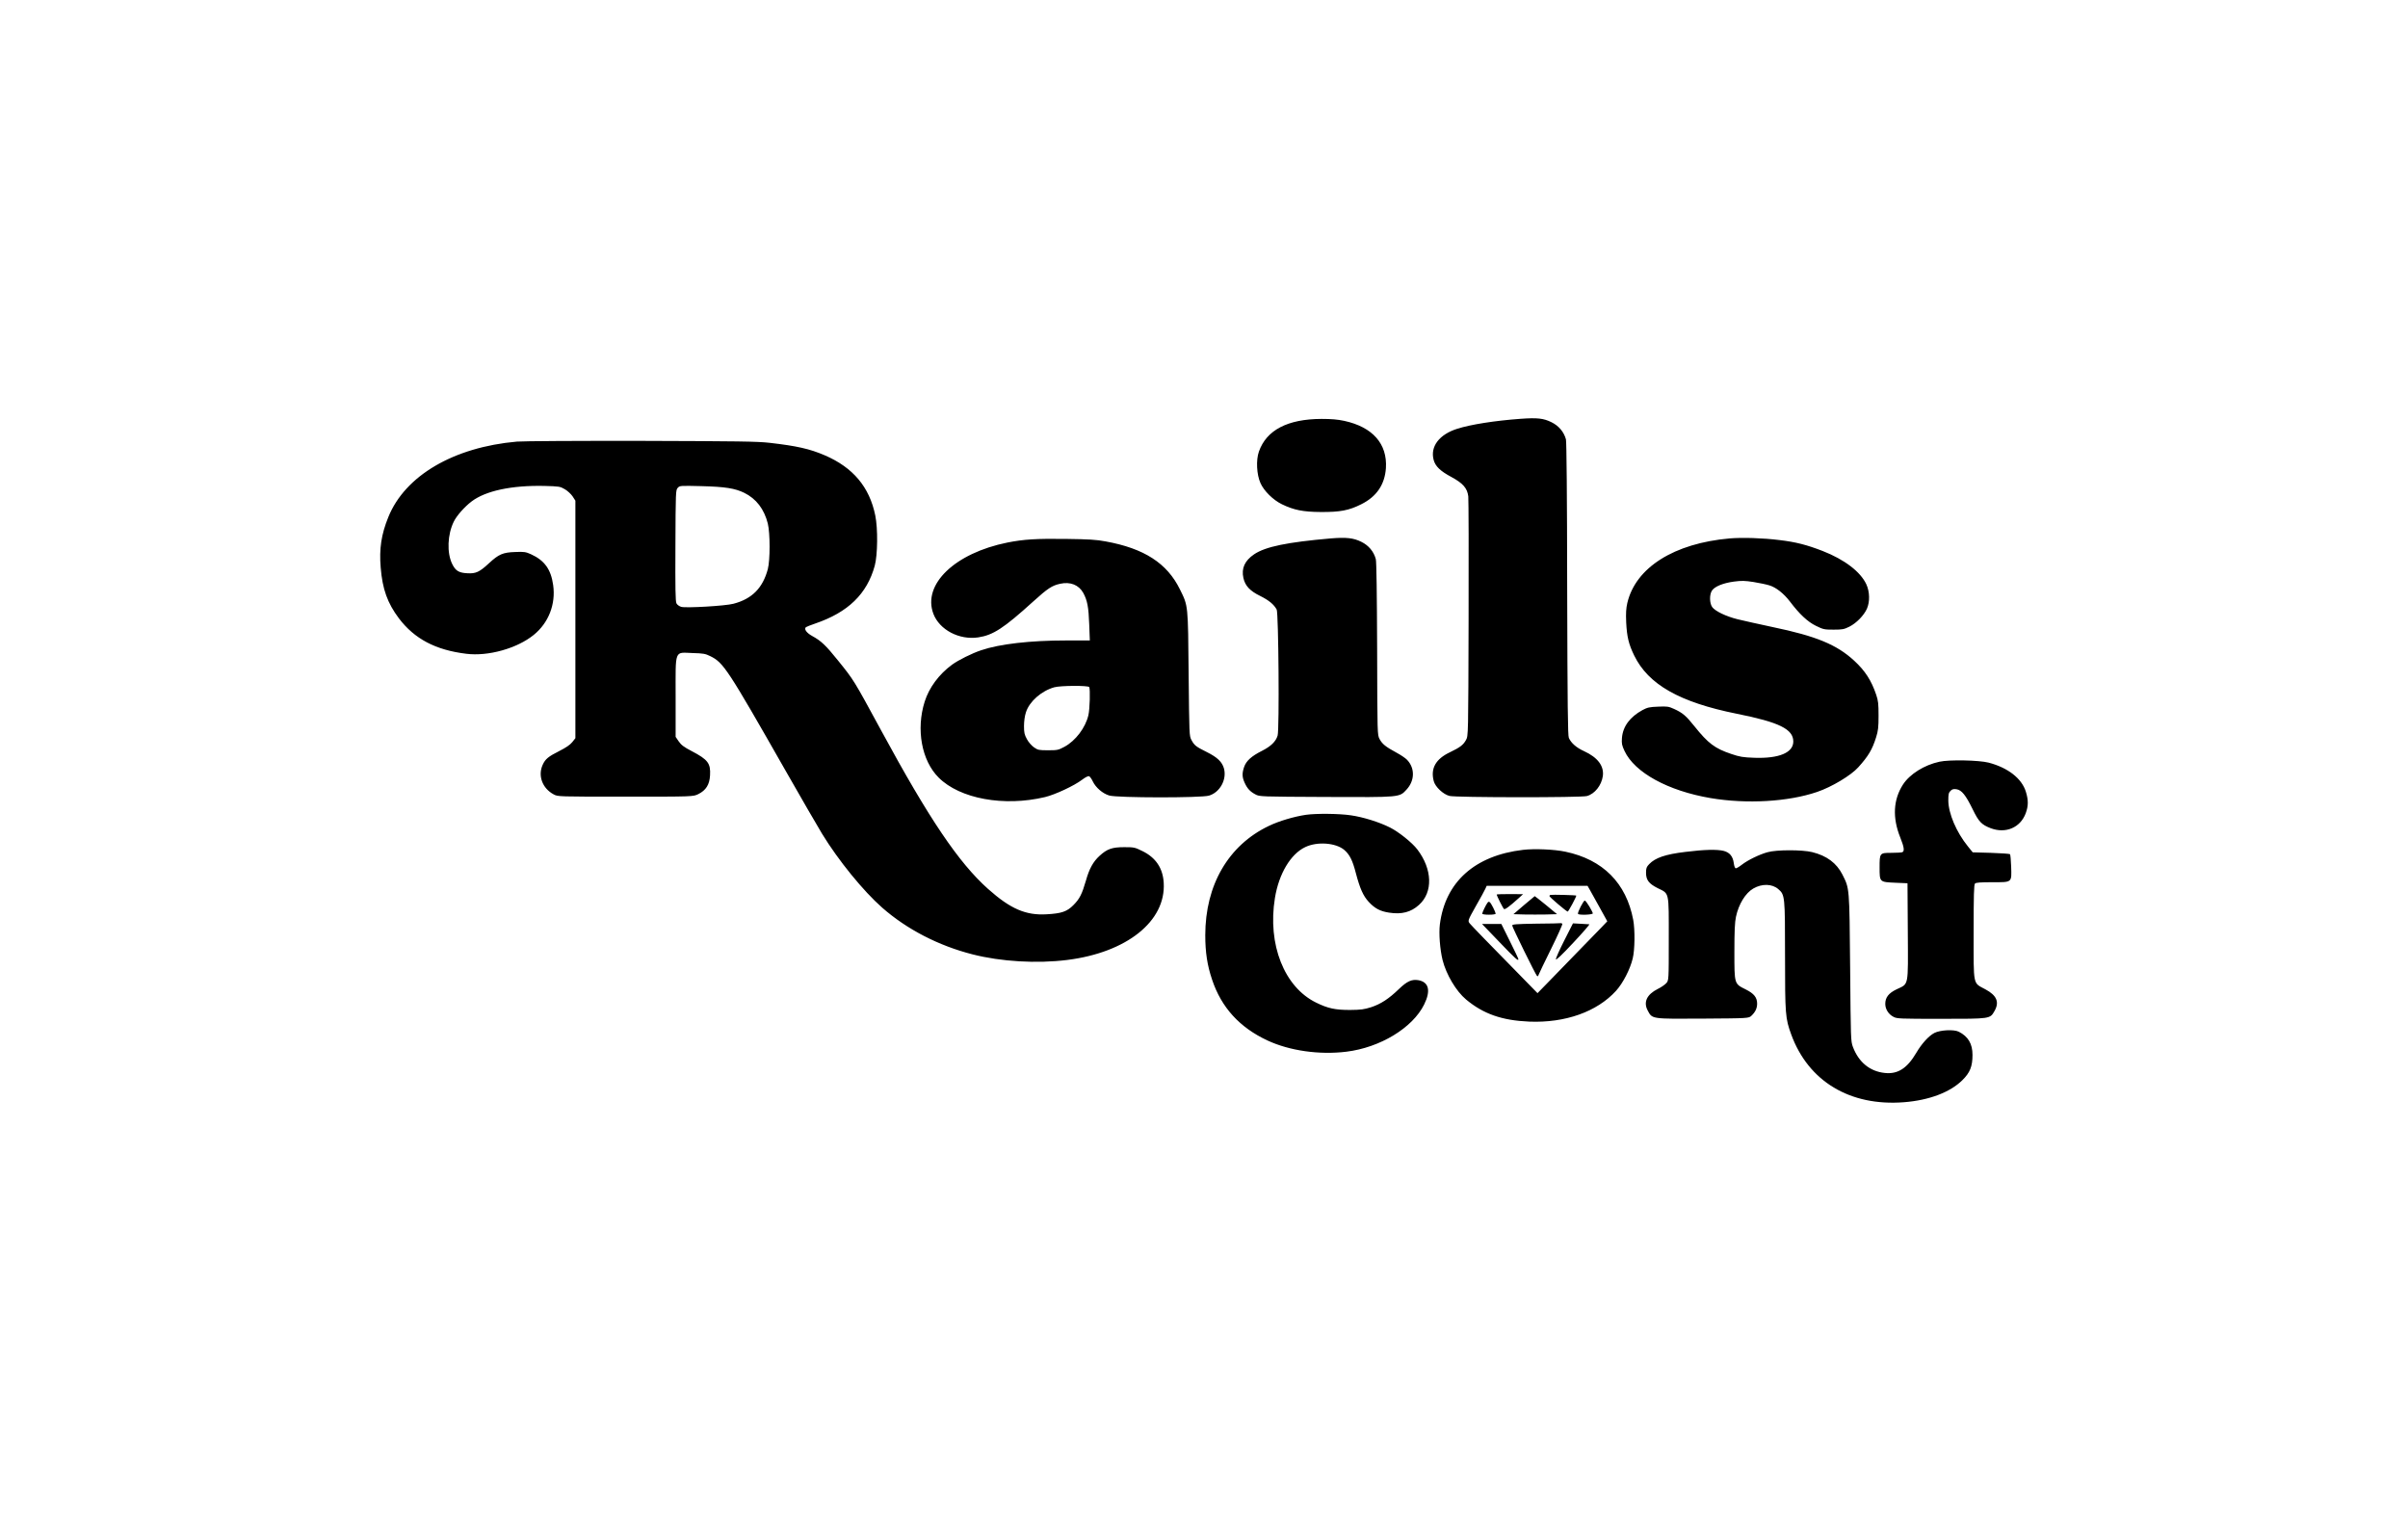 <?xml version="1.0" encoding="UTF-8"?>
<svg width="380px" height="240px" viewBox="0 0 380 240" version="1.1" xmlns="http://www.w3.org/2000/svg" xmlns:xlink="http://www.w3.org/1999/xlink">
    <title>Artboard</title>
    <g id="Artboard" stroke="none" stroke-width="1" fill="none" fill-rule="evenodd">
        <path d="M244.834,173.376 C245.992,172.807 246.791,171.847 247.117,170.676 C247.215,170.285 247.297,161.858 247.313,147.055 C247.362,128.509 247.411,123.954 247.574,123.564 C247.933,122.75 248.764,122.018 249.987,121.465 C252.14,120.473 253.151,119.122 252.939,117.544 C252.727,116.064 251.667,114.73 250.428,114.388 C249.531,114.128 229.732,114.144 228.737,114.405 C227.759,114.649 226.503,115.82 226.259,116.731 C225.72,118.732 226.552,120.229 228.819,121.302 C230.417,122.067 230.923,122.457 231.347,123.238 C231.706,123.889 231.706,123.889 231.755,142.353 C231.787,152.504 231.755,161.208 231.706,161.679 C231.543,162.965 230.89,163.729 229.031,164.738 C227.286,165.665 226.503,166.43 226.242,167.422 C225.671,169.537 227.123,171.456 229.993,172.351 C232.081,173.018 235.913,173.62 239.941,173.913 C242.616,174.108 243.578,173.994 244.834,173.376 Z M212.135,173.588 C216.62,172.611 218.952,169.96 218.708,166.137 C218.528,163.534 217.24,161.631 214.81,160.427 C212.869,159.451 211.467,159.19 208.466,159.207 C205.628,159.223 204.177,159.516 202.301,160.427 C200.915,161.094 199.447,162.542 198.909,163.778 C198.306,165.112 198.192,167.406 198.665,168.74 C199.855,172.14 203.198,173.88 208.548,173.897 C210.081,173.897 211.075,173.815 212.135,173.588 Z M121.476,170.122 C125.717,169.634 127.772,169.179 130.153,168.154 C134.621,166.234 137.214,163.144 138.127,158.654 C138.551,156.555 138.503,152.472 138.046,150.747 C136.823,146.274 133.838,143.378 128.636,141.605 C127.918,141.361 127.266,141.1 127.184,141.035 C126.842,140.743 127.266,140.141 128.179,139.636 C129.582,138.872 130.332,138.156 132.24,135.781 C134.784,132.625 134.686,132.771 139.073,124.702 C146.64,110.744 151.288,103.879 155.904,99.747 C159.459,96.575 161.873,95.534 165.167,95.729 C167.515,95.859 168.38,96.152 169.391,97.177 C170.369,98.153 170.744,98.901 171.364,101.032 C171.886,102.903 172.506,104.026 173.501,104.937 C174.707,106.043 175.49,106.32 177.415,106.32 C178.98,106.32 179.094,106.287 180.285,105.701 C182.389,104.677 183.514,103.001 183.644,100.691 C184.003,94.639 177.806,89.694 168.412,88.522 C163.618,87.921 157.942,88.262 153.49,89.401 C148.125,90.767 143.134,93.338 139.22,96.77 C136.268,99.357 132.289,104.237 129.729,108.434 C129.027,109.589 126.434,114.063 123.988,118.358 C114.774,134.528 114.17,135.439 112.083,136.464 C111.3,136.855 110.957,136.903 109.31,136.952 C106.375,137.05 106.619,137.668 106.619,130.038 L106.619,123.726 L107.109,123.01 C107.5,122.441 107.924,122.116 109.18,121.465 C111.724,120.131 112.164,119.545 112.05,117.642 C111.969,116.194 111.414,115.299 110.207,114.698 C109.392,114.291 109.392,114.291 98.71,114.291 C88.077,114.291 88.028,114.291 87.375,114.649 C85.581,115.609 84.848,117.61 85.647,119.334 C86.054,120.229 86.527,120.619 88.272,121.498 C89.3,122.018 89.952,122.457 90.295,122.88 L90.8,123.515 L90.8,160.996 L90.36,161.679 C90.115,162.037 89.561,162.558 89.137,162.802 C88.386,163.241 88.24,163.257 85.908,163.322 C80.754,163.436 76.628,162.558 74.41,160.866 C73.301,160.02 72.078,158.637 71.621,157.71 C70.61,155.677 70.496,152.765 71.36,151.008 C71.882,149.934 72.404,149.609 73.741,149.544 C75.095,149.462 75.65,149.722 77.183,151.138 C78.716,152.553 79.368,152.83 81.292,152.895 C82.727,152.96 82.972,152.911 83.804,152.537 C85.94,151.561 86.951,150.145 87.294,147.673 C87.718,144.663 86.576,141.719 84.228,139.815 C81.602,137.684 77.036,136.399 73.578,136.838 C68.751,137.424 65.408,139.181 62.945,142.434 C61.151,144.826 60.352,147.022 60.075,150.455 C59.83,153.432 60.173,155.677 61.282,158.41 C63.924,164.949 71.589,169.439 81.586,170.318 C82.532,170.399 91.289,170.448 101.238,170.432 C116.453,170.383 119.519,170.35 121.476,170.122 Z M214.826,154.505 C215.984,153.936 216.783,152.976 217.11,151.788 C217.224,151.382 217.289,146.29 217.322,137.603 C217.354,124.052 217.354,124.052 217.713,123.368 C218.137,122.588 218.659,122.165 220.371,121.237 C221.04,120.879 221.79,120.375 222.035,120.115 C223.307,118.797 223.274,116.829 221.969,115.413 C220.812,114.161 221.072,114.193 209.184,114.242 C198.877,114.291 198.762,114.291 198.11,114.649 C197.278,115.088 196.822,115.576 196.414,116.487 C196.006,117.366 195.99,117.984 196.332,118.976 C196.659,119.936 197.49,120.684 199.138,121.514 C200.556,122.23 201.339,122.994 201.616,123.921 C201.91,124.898 201.763,143.28 201.47,143.817 C201.029,144.631 200.23,145.281 198.893,145.948 C197.229,146.762 196.496,147.559 196.218,148.795 C195.876,150.324 196.43,151.528 197.914,152.537 C199.708,153.741 203.117,154.44 210.015,155.042 C212.462,155.237 213.571,155.123 214.826,154.505 Z M280.794,154.782 C283.404,154.473 285.1,154.033 287.627,153.057 C291.085,151.707 293.613,149.771 294.526,147.787 C295.064,146.615 295.097,145.037 294.608,143.931 C294.135,142.89 292.977,141.686 291.851,141.117 C291.003,140.694 290.742,140.645 289.356,140.645 C287.888,140.645 287.725,140.677 286.567,141.247 C285.263,141.881 283.974,143.085 282.474,145.07 C281.495,146.355 280.256,147.331 279.196,147.64 C278.723,147.787 277.614,148.014 276.717,148.161 C275.347,148.372 274.858,148.388 273.618,148.226 C271.922,147.998 270.601,147.461 270.161,146.811 C269.737,146.16 269.77,144.793 270.21,144.191 C270.683,143.557 272.363,142.744 274.189,142.288 C275.037,142.077 277.533,141.523 279.734,141.052 C286.633,139.62 289.862,138.27 292.602,135.748 C294.33,134.154 295.309,132.641 296.075,130.38 C296.401,129.42 296.45,128.932 296.45,127.061 C296.45,125.223 296.385,124.67 296.059,123.645 C295.456,121.725 294.852,120.7 293.238,118.911 C292.096,117.642 289.063,115.82 286.763,115.039 C282.197,113.477 275.641,113.103 269.949,114.063 C263.246,115.202 257.962,118.081 256.364,121.498 C255.94,122.409 255.891,122.653 255.956,123.564 C256.103,125.369 257.212,126.866 259.202,127.956 C259.968,128.363 260.294,128.444 261.664,128.493 C263.1,128.558 263.312,128.525 264.176,128.135 C265.529,127.517 266.068,127.061 267.405,125.386 C269.558,122.701 270.601,121.904 273.211,121.026 C274.564,120.57 275.021,120.489 276.88,120.424 C280.762,120.294 282.996,121.237 282.996,122.994 C282.996,124.946 280.762,126.036 274.091,127.37 C265.024,129.192 260.115,131.99 257.881,136.578 C257.016,138.367 256.739,139.506 256.625,141.784 C256.56,143.28 256.609,143.996 256.804,144.858 C258.125,150.455 264.192,154.277 272.982,155.042 C274.956,155.205 278.185,155.107 280.794,154.782 Z M174.463,154.57 C180.562,153.464 184.183,151.122 186.205,146.989 C187.51,144.354 187.477,144.631 187.575,133.65 C187.673,124.068 187.673,123.873 188.015,123.238 C188.488,122.36 188.733,122.181 190.461,121.319 C192.125,120.489 192.859,119.773 193.152,118.732 C193.625,116.975 192.5,114.958 190.788,114.454 C189.564,114.079 176.289,114.096 175.05,114.47 C174.006,114.779 172.913,115.722 172.441,116.715 C172.261,117.105 172,117.463 171.87,117.512 C171.723,117.577 171.266,117.349 170.761,116.959 C169.489,115.999 166.521,114.616 164.922,114.226 C158.432,112.68 151.484,113.949 148.125,117.3 C145.434,119.985 144.537,124.914 145.923,129.29 C146.624,131.502 148.173,133.601 150.261,135.13 C151.256,135.846 153.36,136.903 154.827,137.391 C157.73,138.384 162.574,138.937 168.233,138.937 L171.984,138.937 L171.886,141.507 C171.788,144.191 171.592,145.265 170.94,146.453 C170.239,147.705 168.885,148.242 167.303,147.884 C166.015,147.608 165.33,147.152 163.031,145.07 C158.383,140.856 156.719,139.783 154.387,139.425 C151.386,138.969 148.255,140.612 147.293,143.15 C145.548,147.787 150.669,152.716 158.986,154.391 C161.563,154.896 163.52,155.026 168.266,154.961 C171.821,154.912 173.011,154.847 174.463,154.57 Z M313.819,119.659 C316.869,118.862 319.038,117.17 319.69,115.088 C320.114,113.721 320.098,112.827 319.674,111.672 C318.826,109.394 316.51,108.418 314.145,109.313 C312.71,109.866 312.27,110.305 311.291,112.322 C310.198,114.551 309.562,115.332 308.747,115.462 C308.274,115.527 308.078,115.478 307.801,115.202 C307.508,114.909 307.459,114.665 307.459,113.689 C307.475,111.639 308.714,108.711 310.557,106.433 L311.307,105.506 L314.178,105.425 C315.76,105.376 317.113,105.278 317.195,105.213 C317.26,105.132 317.342,104.254 317.374,103.261 C317.456,100.691 317.57,100.788 314.406,100.788 C312.547,100.788 311.829,100.74 311.666,100.577 C311.503,100.414 311.454,98.804 311.454,92.899 C311.454,84.244 311.307,84.976 313.313,83.886 C315.107,82.926 315.548,81.869 314.749,80.47 C314.031,79.217 314.145,79.233 306.317,79.233 C299.875,79.233 299.337,79.25 298.815,79.543 C298.016,79.949 297.51,80.763 297.51,81.592 C297.51,82.601 298.032,83.284 299.288,83.886 C301.245,84.83 301.115,84.114 301.066,92.947 L301.017,100.626 L299.109,100.707 C296.597,100.821 296.613,100.788 296.613,103.131 C296.613,105.409 296.63,105.425 298.489,105.425 C299.288,105.425 300.038,105.474 300.185,105.522 C300.576,105.669 300.495,106.303 299.875,107.849 C298.619,110.972 298.766,113.803 300.299,116.194 C301.376,117.854 303.659,119.285 306.072,119.806 C307.622,120.147 312.302,120.05 313.819,119.659 Z M213.179,111.346 C215.12,111.07 217.664,110.273 219.344,109.427 C220.714,108.743 222.85,107.035 223.666,105.962 C226.047,102.838 226.161,99.21 223.926,97.21 C222.654,96.054 221.187,95.68 219.213,95.989 C217.794,96.201 216.946,96.656 215.984,97.698 C215.12,98.641 214.614,99.78 213.978,102.171 C213.44,104.27 212.983,105.165 212.103,105.913 C210.749,107.019 207.863,107.231 205.987,106.336 C203.671,105.246 201.812,102.122 201.192,98.299 C200.002,90.979 202.66,84.244 207.7,81.788 C209.559,80.876 210.7,80.632 213.032,80.632 C214.777,80.649 215.25,80.714 216.392,81.072 C217.909,81.576 219.164,82.389 220.779,83.951 C222.051,85.171 222.785,85.497 223.812,85.334 C225.492,85.041 225.818,83.675 224.742,81.495 C222.915,77.802 217.794,74.695 212.462,74.044 C208.205,73.523 203.508,74.19 200.018,75.817 C195.615,77.867 192.745,81.023 191.277,85.415 C190.51,87.677 190.2,89.743 190.2,92.427 C190.2,100.349 193.854,106.629 200.23,109.671 C201.845,110.452 204.226,111.151 206.101,111.428 C207.732,111.655 211.32,111.623 213.179,111.346 Z M247.036,105.604 C252.939,104.367 256.641,100.658 257.734,94.851 C258.028,93.289 257.995,90.117 257.652,88.75 C257.245,87.042 256.103,84.846 255.027,83.658 C252.01,80.34 247.003,78.566 241.328,78.794 C237.039,78.973 234.103,79.998 231.363,82.276 C229.781,83.593 228.216,86.245 227.645,88.522 C227.237,90.198 227.041,92.72 227.221,94.135 C228.069,100.821 232.733,105.002 240.349,105.897 C242.143,106.108 245.274,105.978 247.036,105.604 Z M272.004,105.734 C272.95,105.49 273.455,104.888 273.602,103.814 C273.667,103.294 273.798,102.985 273.928,102.985 C274.043,102.985 274.467,103.229 274.858,103.538 C275.82,104.286 277.63,105.165 278.919,105.522 C280.354,105.929 284.382,105.929 285.98,105.539 C288.28,104.969 289.829,103.814 290.759,101.976 C291.868,99.764 291.851,100.056 291.966,87.286 C292.063,75.947 292.063,75.72 292.406,74.792 C293.319,72.385 295.08,70.937 297.429,70.693 C299.484,70.465 300.968,71.425 302.403,73.865 C303.267,75.329 304.36,76.533 305.257,77.005 C306.187,77.476 308.323,77.59 309.106,77.2 C310.59,76.452 311.275,75.297 311.275,73.54 C311.275,71.718 310.883,70.742 309.677,69.554 C307.736,67.634 304.425,66.382 300.462,66.073 C291.949,65.406 285.377,69.359 282.67,76.761 C281.74,79.299 281.691,79.933 281.691,89.141 C281.691,98.576 281.675,98.804 280.631,99.699 C279.669,100.544 278.054,100.593 276.684,99.796 C275.445,99.08 274.369,97.323 273.945,95.322 C273.765,94.477 273.7,93.061 273.7,89.84 C273.7,84.667 273.667,84.781 275.494,83.87 C276.799,83.219 277.288,82.601 277.288,81.625 C277.288,80.893 276.994,80.291 276.391,79.721 C275.951,79.315 275.951,79.315 268.759,79.266 C260.539,79.217 260.751,79.185 260.017,80.551 C259.316,81.869 259.87,83.073 261.615,83.951 C262.121,84.195 262.708,84.602 262.936,84.846 C263.344,85.285 263.344,85.285 263.344,91.841 C263.344,99.454 263.458,98.934 261.583,99.861 C260.197,100.561 259.756,101.146 259.756,102.285 C259.756,103.001 259.838,103.212 260.246,103.635 C261.208,104.644 262.806,105.197 265.953,105.571 C268.971,105.945 270.944,105.994 272.004,105.734 Z M106.946,163.013 C106.636,162.672 106.619,162.395 106.587,153.92 C106.554,147.152 106.587,145.102 106.75,144.793 C106.864,144.566 107.19,144.338 107.5,144.24 C108.25,144.029 114.464,144.387 115.736,144.728 C118.671,145.493 120.367,147.201 121.167,150.194 C121.542,151.626 121.542,155.823 121.167,157.385 C120.596,159.662 119.34,161.305 117.448,162.233 C115.98,162.948 114.447,163.192 110.697,163.29 C107.304,163.371 107.272,163.371 106.946,163.013 Z M166.374,131.551 C164.351,130.982 162.443,129.306 161.905,127.614 C161.71,127.029 161.595,126.183 161.595,125.434 C161.595,124.393 161.661,124.084 162.052,123.368 C162.313,122.88 162.802,122.327 163.177,122.067 C163.781,121.644 163.96,121.611 165.395,121.611 C166.863,121.611 167.026,121.644 167.988,122.165 C169.733,123.108 171.299,125.174 171.756,127.143 C171.984,128.102 172.065,131.275 171.886,131.584 C171.707,131.844 167.401,131.828 166.374,131.551 Z M234.413,99.78 C234.299,99.52 233.63,98.283 232.896,97.014 C231.591,94.688 231.591,94.688 231.983,94.232 C232.325,93.826 234.592,91.483 240.594,85.366 L242.632,83.284 L244.426,85.122 C245.405,86.131 247.443,88.246 248.976,89.808 C250.493,91.369 252.173,93.094 252.695,93.631 L253.641,94.623 L252.483,96.721 C251.847,97.893 251.145,99.145 250.917,99.536 L250.526,100.219 L234.609,100.219 L234.413,99.78 Z M239.615,98.234 C238.229,96.982 237.511,96.445 237.348,96.559 C237.202,96.64 236.19,98.657 236.19,98.853 C236.19,98.885 237.12,98.918 238.278,98.918 L240.349,98.901 L239.615,98.234 Z M248.748,98.674 C248.748,98.446 247.509,96.152 247.394,96.152 C247.215,96.152 244.508,98.446 244.508,98.609 C244.508,98.674 244.573,98.755 244.671,98.788 C244.899,98.853 248.748,98.755 248.748,98.674 Z M243.986,97.177 L245.715,95.745 L243.97,95.697 C243.007,95.68 241.458,95.68 240.529,95.697 L238.832,95.745 L240.48,97.161 C241.393,97.942 242.159,98.576 242.192,98.592 C242.225,98.592 243.024,97.958 243.986,97.177 Z M250.819,96.949 C251.113,96.461 251.357,95.973 251.357,95.876 C251.357,95.648 249.156,95.566 249.025,95.794 C248.895,95.989 249.906,97.958 250.102,97.893 C250.216,97.86 250.526,97.437 250.819,96.949 Z M235.62,96.803 C235.848,96.364 236.027,95.924 236.027,95.827 C236.027,95.729 235.587,95.664 234.967,95.664 C234.348,95.664 233.907,95.729 233.907,95.827 C233.907,96.022 234.511,97.275 234.755,97.567 C234.984,97.86 235.163,97.698 235.62,96.803 Z M246.546,94.216 C246.595,94.119 245.796,92.345 244.769,90.263 C243.741,88.181 242.844,86.326 242.795,86.164 C242.746,85.968 242.649,85.903 242.551,86.001 C242.306,86.245 238.637,93.712 238.637,93.956 C238.637,94.151 239.24,94.2 242.437,94.249 C244.508,94.265 246.269,94.298 246.334,94.33 C246.4,94.346 246.481,94.298 246.546,94.216 Z M250.803,94.151 C250.901,94.135 249.759,92.817 248.275,91.239 C246.465,89.303 245.552,88.441 245.535,88.636 C245.503,88.783 246.106,90.117 246.856,91.597 L248.226,94.298 L249.433,94.232 C250.085,94.2 250.705,94.167 250.803,94.151 Z M238.278,91.467 C239.028,89.97 239.632,88.701 239.615,88.636 C239.599,88.311 239.159,88.701 236.614,91.353 L233.875,94.2 L236.924,94.2 L238.278,91.467 Z" id="Shape" fill="#000000" fill-rule="nonzero" transform="translate(190, 120) scale(1, -1) translate(-190, -120)"></path>
    </g>
</svg>